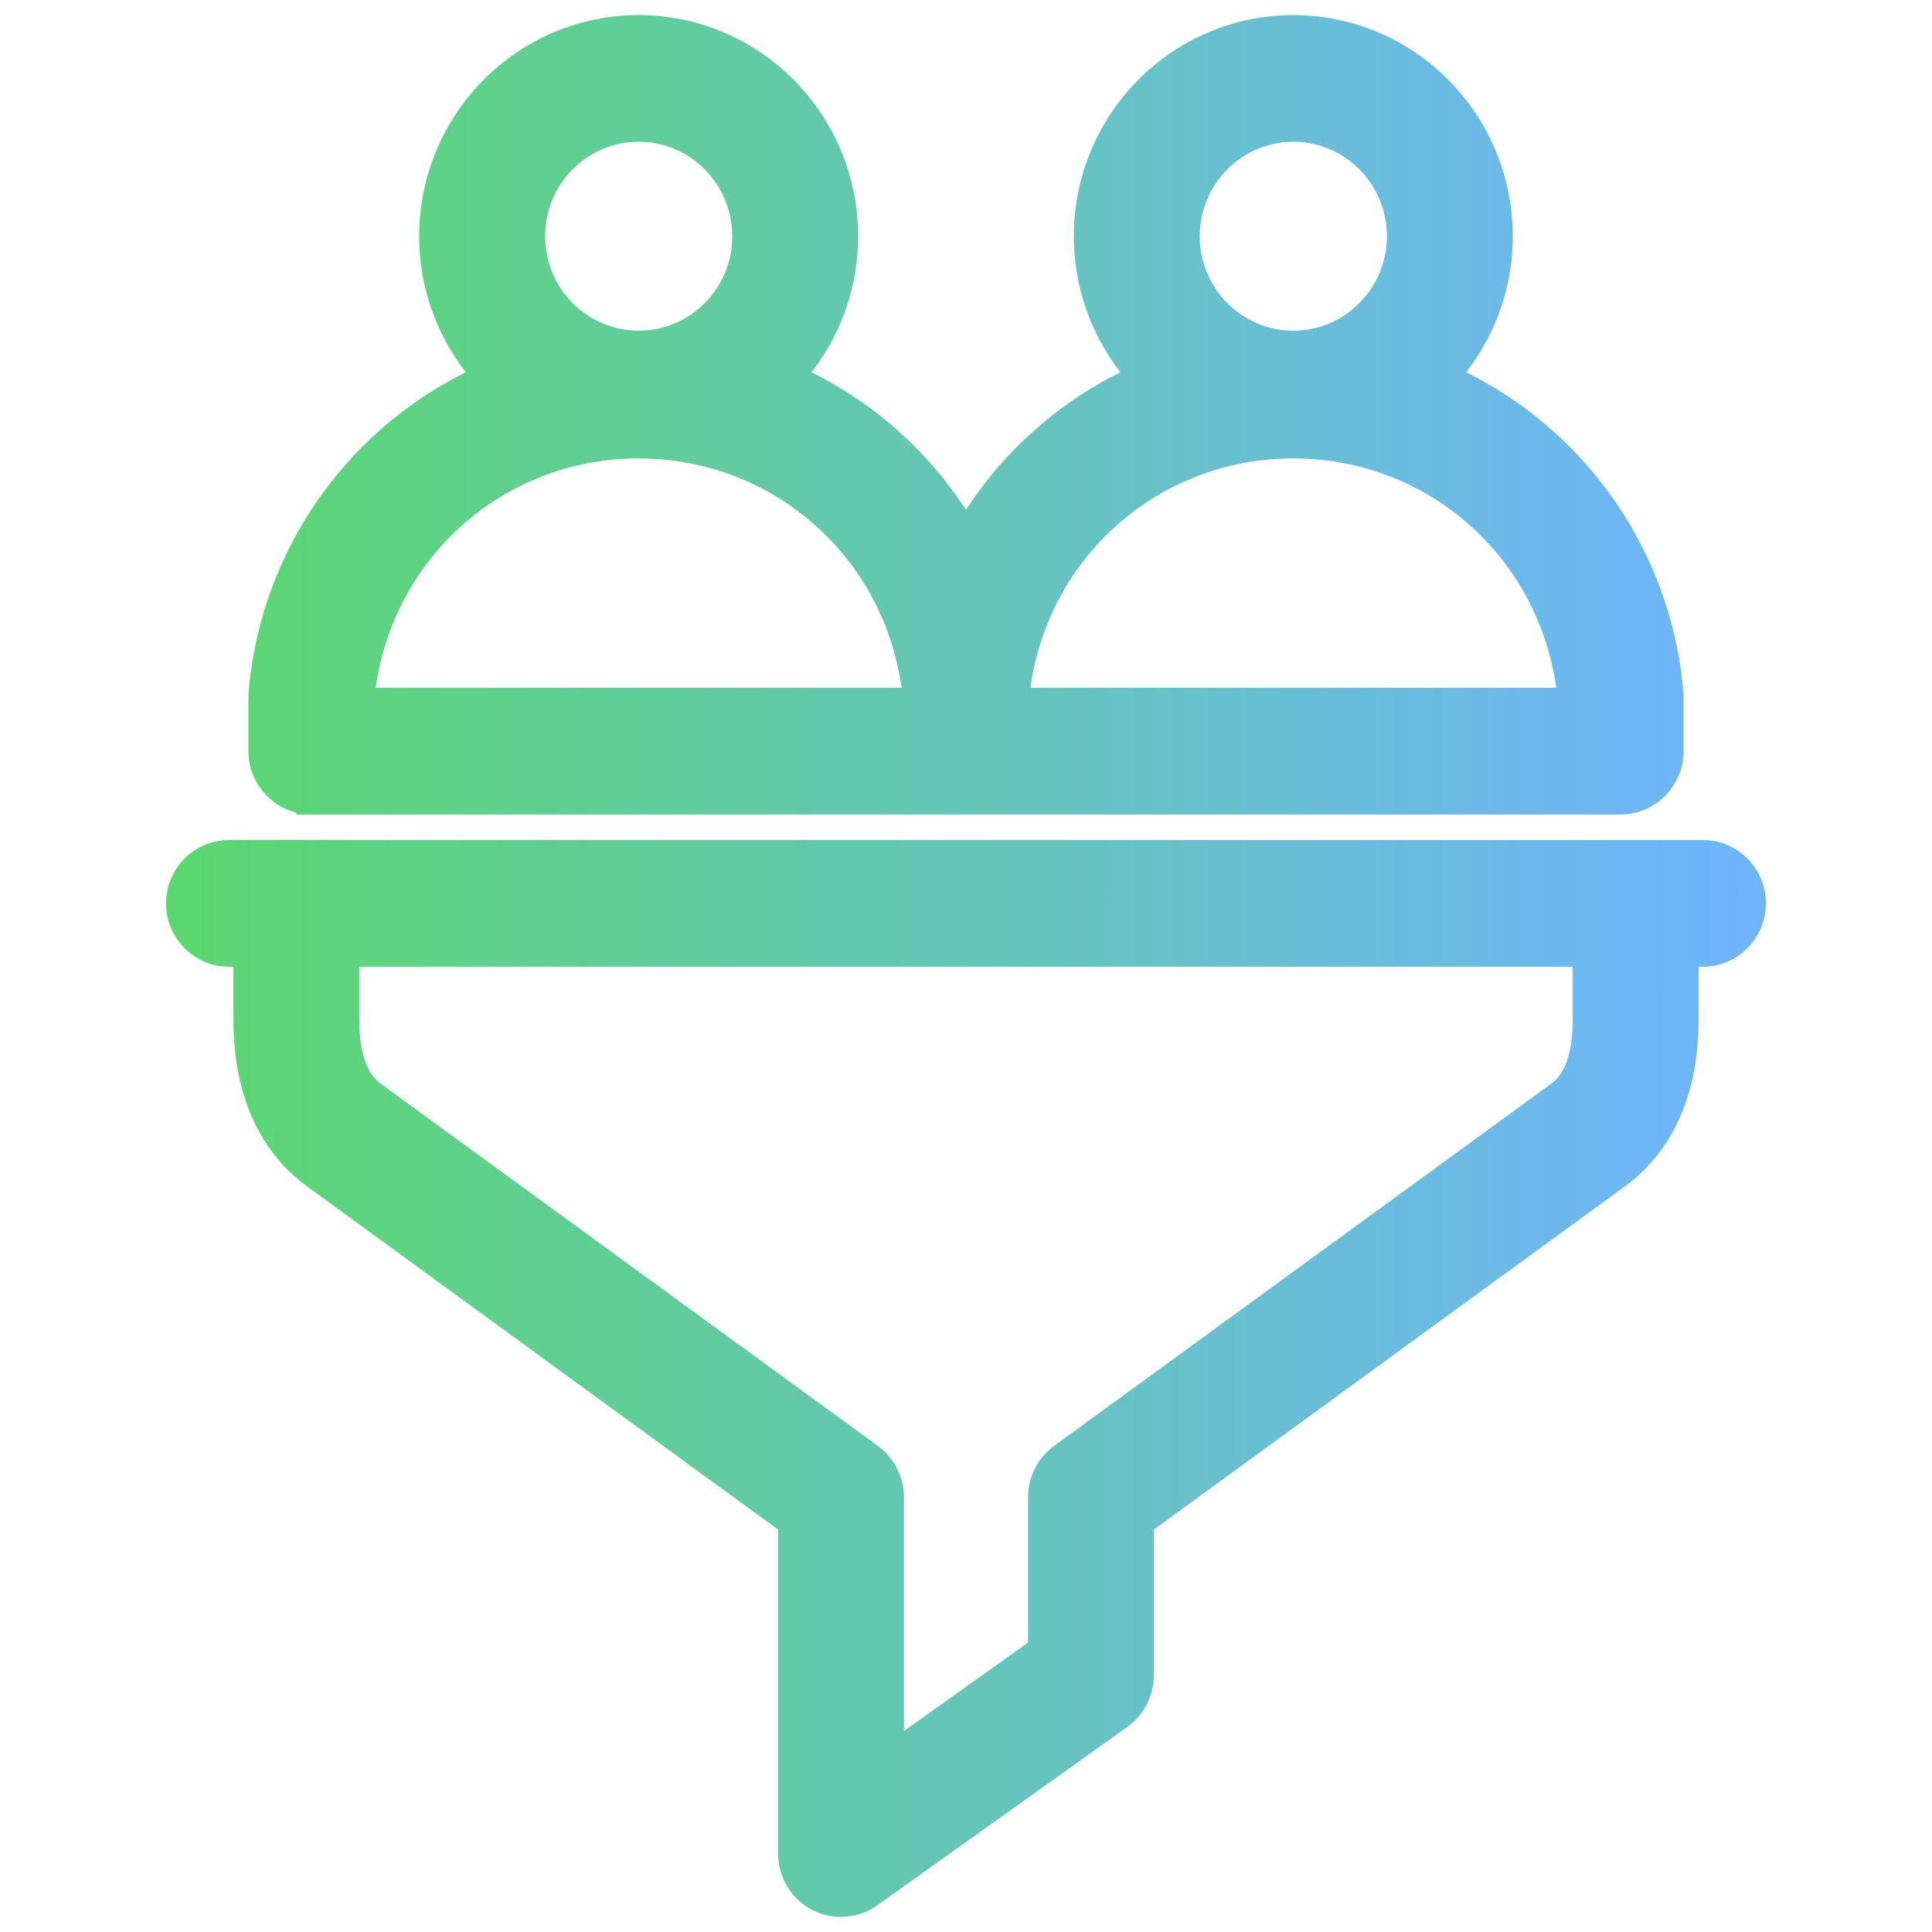 <?xml version="1.0" encoding="UTF-8"?>
<svg xmlns="http://www.w3.org/2000/svg" width="32" height="32" viewBox="0 0 32 32" fill="none">
  <g opacity="0.85">
    <path d="M28.207 14.164H3.793C3.355 14.164 3 14.521 3 14.963C3 15.404 3.355 15.762 3.793 15.762H4.116V16.889C4.116 18.331 4.721 19.075 5.229 19.445L13.138 25.208V30.701C13.138 31 13.303 31.273 13.566 31.411C13.681 31.471 13.806 31.5 13.93 31.5C14.092 31.5 14.252 31.451 14.388 31.353L18.527 28.4C18.737 28.25 18.862 28.007 18.862 27.748V25.208L26.771 19.445C27.279 19.075 27.884 18.331 27.884 16.889V15.762H28.207C28.645 15.762 29 15.404 29 14.963C29 14.521 28.645 14.164 28.207 14.164L28.207 14.164ZM26.299 16.889C26.299 17.505 26.146 17.93 25.843 18.15L17.605 24.152C17.399 24.303 17.277 24.544 17.277 24.8V27.335L14.723 29.157V24.8C14.723 24.544 14.601 24.303 14.395 24.152L6.157 18.15C5.855 17.93 5.701 17.505 5.701 16.889V15.762H26.299V16.889ZM5.157 13.24H26.843C27.281 13.24 27.636 12.882 27.636 12.441V11.533C27.636 11.509 27.634 11.485 27.632 11.461C27.493 9.904 26.786 8.462 25.64 7.401C25.116 6.916 24.521 6.531 23.881 6.254C24.454 5.642 24.807 4.818 24.807 3.912C24.807 2.031 23.288 0.5 21.422 0.5C19.555 0.5 18.036 2.031 18.036 3.912C18.036 4.818 18.389 5.642 18.962 6.254C18.322 6.531 17.727 6.916 17.203 7.401C16.721 7.848 16.318 8.362 16 8.924C15.683 8.362 15.279 7.848 14.797 7.401C14.273 6.916 13.678 6.531 13.038 6.254C13.611 5.642 13.964 4.818 13.964 3.912C13.964 2.031 12.445 0.5 10.579 0.5C8.712 0.5 7.193 2.031 7.193 3.912C7.193 4.818 7.546 5.642 8.12 6.254C7.48 6.531 6.884 6.916 6.361 7.401C5.215 8.462 4.507 9.904 4.368 11.461C4.366 11.485 4.365 11.508 4.365 11.532V12.441C4.365 12.882 4.72 13.239 5.157 13.239L5.157 13.24ZM21.422 2.098C22.414 2.098 23.222 2.912 23.222 3.913C23.222 4.913 22.414 5.727 21.422 5.727C20.429 5.727 19.622 4.913 19.622 3.913C19.622 2.912 20.429 2.098 21.422 2.098ZM21.422 7.343C23.834 7.343 25.818 9.157 26.05 11.57V11.642H16.793V11.57C17.025 9.157 19.009 7.343 21.422 7.343ZM10.579 2.098C11.571 2.098 12.379 2.912 12.379 3.913C12.379 4.913 11.571 5.727 10.579 5.727C9.586 5.727 8.779 4.913 8.779 3.913C8.779 2.912 9.586 2.098 10.579 2.098ZM5.95 11.57C6.182 9.157 8.166 7.343 10.579 7.343C12.991 7.343 14.975 9.157 15.207 11.57V11.642H5.95L5.95 11.57Z" fill="url(#paint0_linear_3502_8944)" stroke="url(#paint1_linear_3502_8944)" stroke-width="0.5"></path>
  </g>
  <defs>
    <linearGradient id="paint0_linear_3502_8944" x1="3" y1="20.348" x2="29" y2="20.361" gradientUnits="userSpaceOnUse">
      <stop stop-color="#3ED156"></stop>
      <stop offset="1" stop-color="#55A7FF"></stop>
    </linearGradient>
    <linearGradient id="paint1_linear_3502_8944" x1="3" y1="20.348" x2="29" y2="20.361" gradientUnits="userSpaceOnUse">
      <stop stop-color="#3ED156"></stop>
      <stop offset="1" stop-color="#55A7FF"></stop>
    </linearGradient>
  </defs>
</svg>
